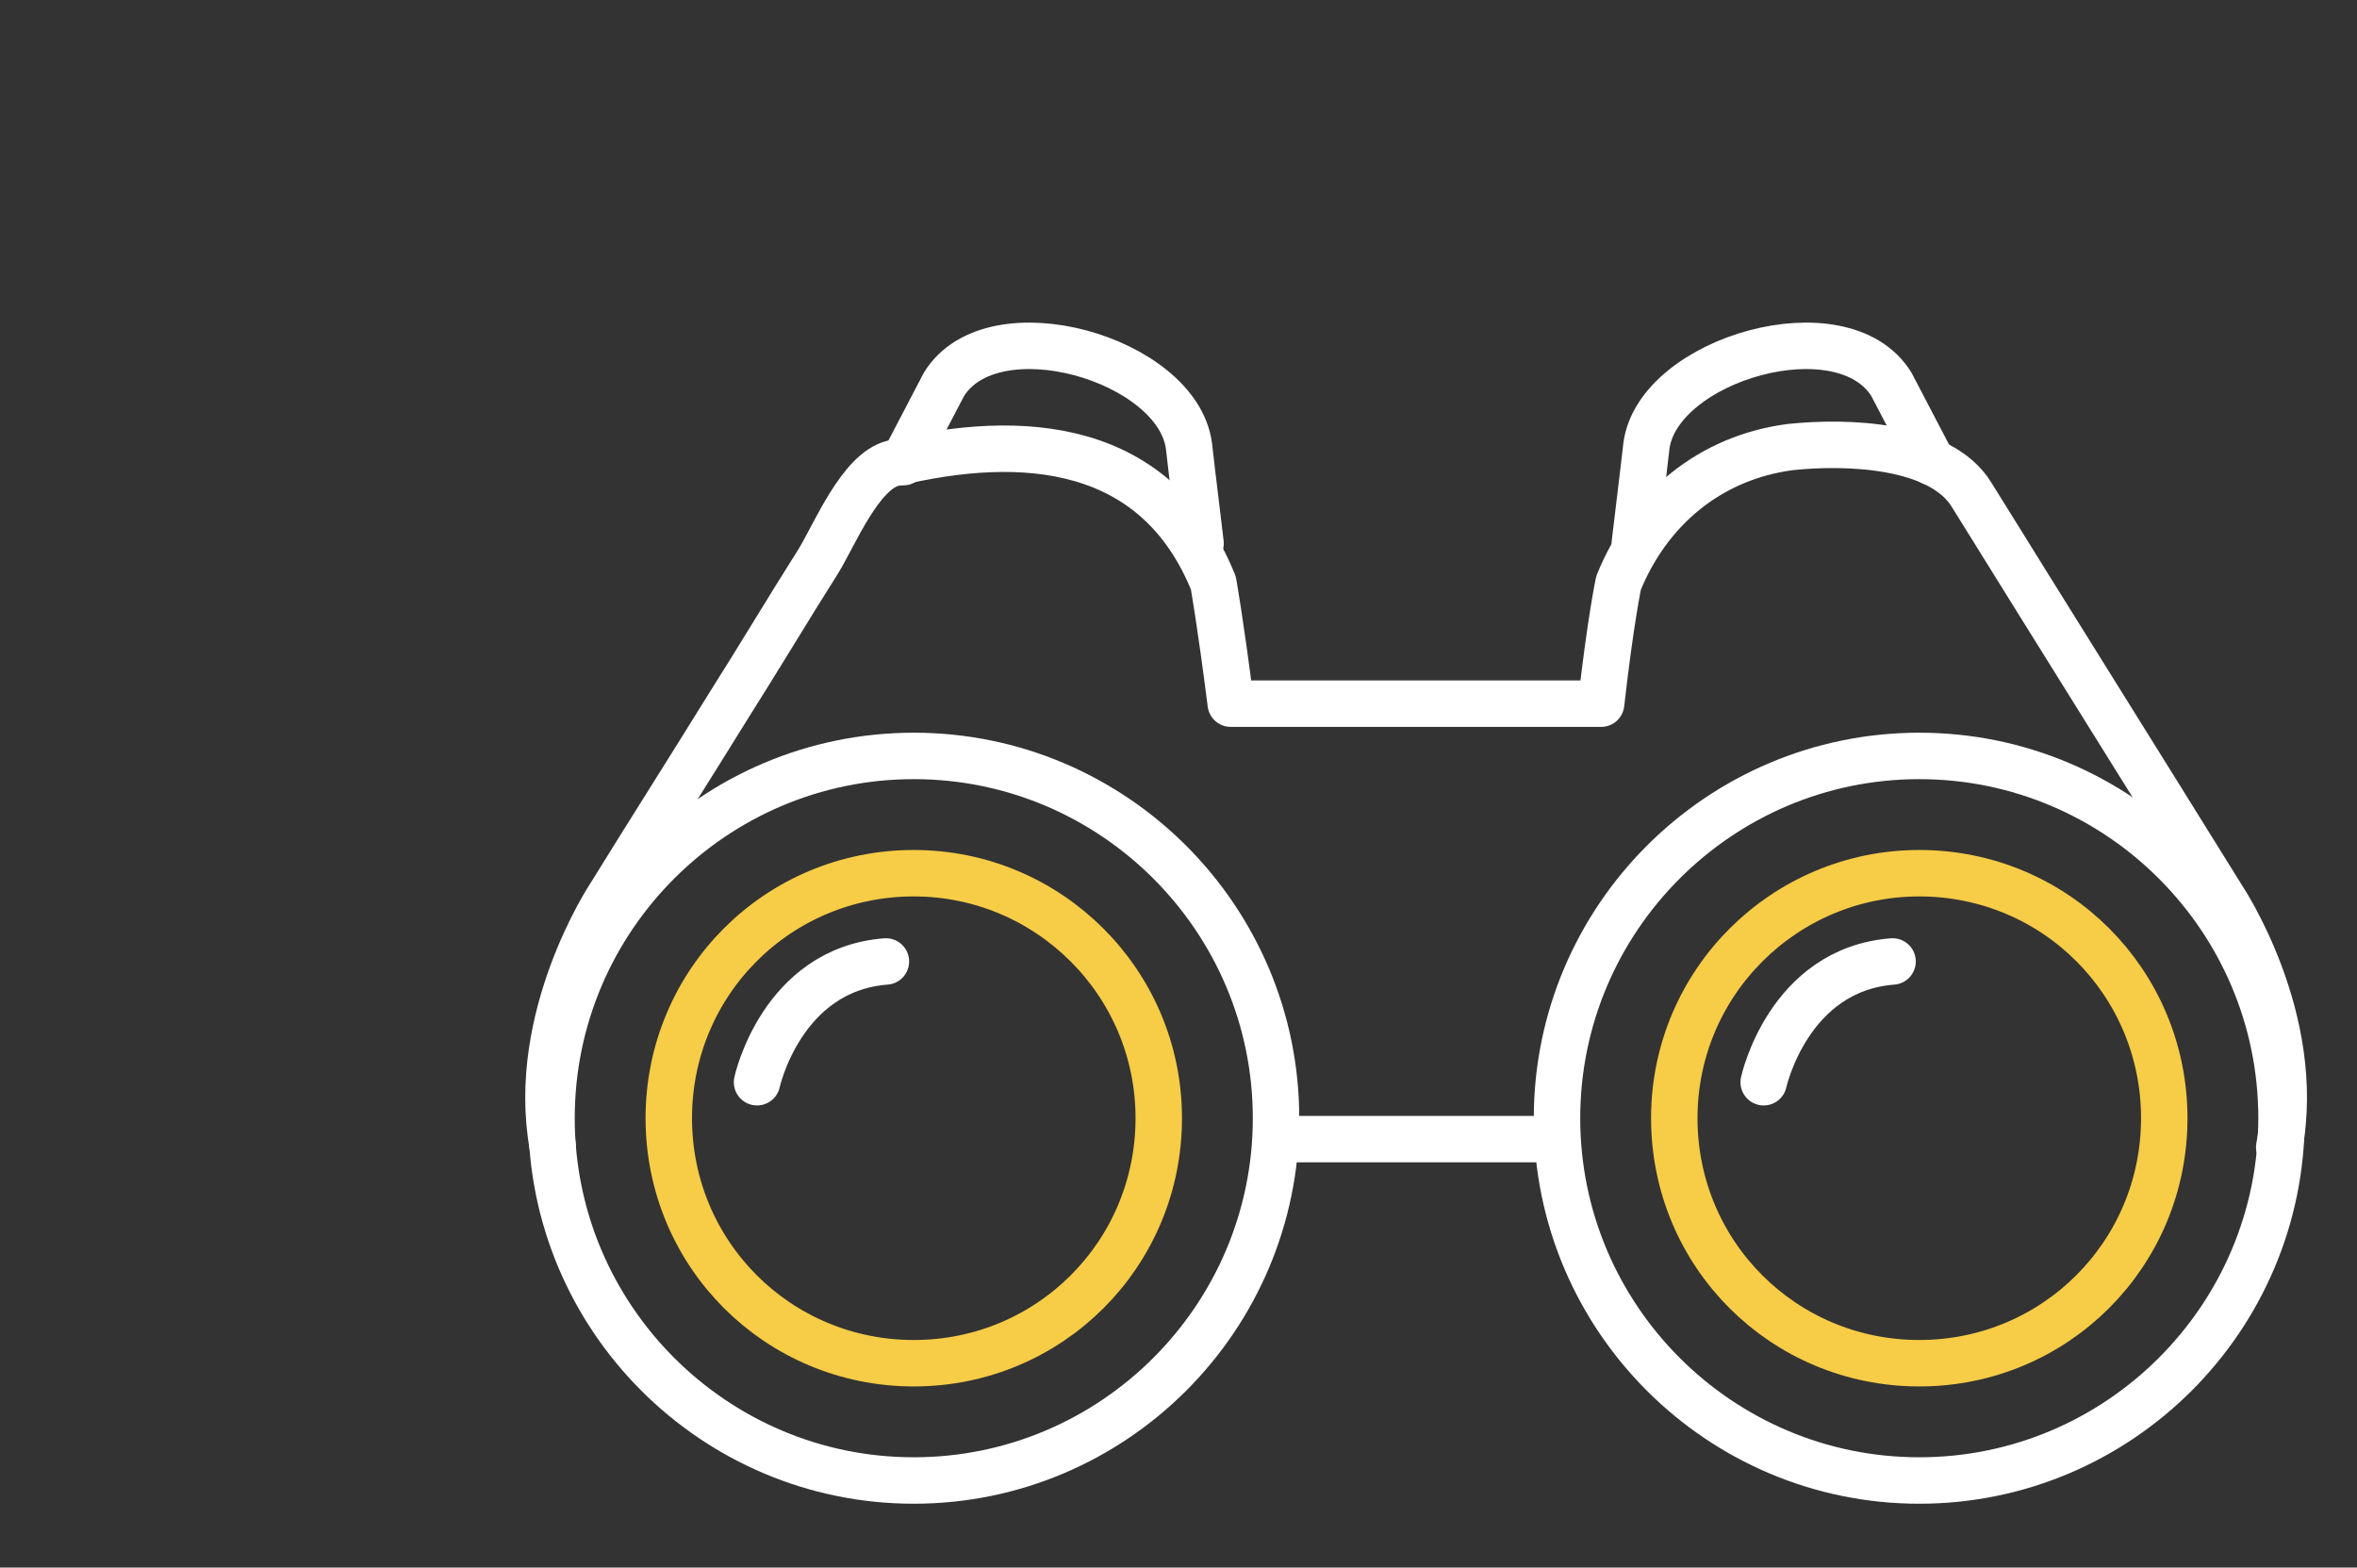 <?xml version="1.0" encoding="utf-8"?>
<!-- Generator: Adobe Illustrator 21.1.0, SVG Export Plug-In . SVG Version: 6.00 Build 0)  -->
<svg version="1.1" id="Layer_1" xmlns="http://www.w3.org/2000/svg" xmlns:xlink="http://www.w3.org/1999/xlink" x="0px" y="0px"
	 viewBox="0 0 203 135" style="enable-background:new 0 0 203 135;" xml:space="preserve">
<rect x="0" y="0" width="203" height="135" fill="#333333" stroke="none"/>
<style type="text/css">
	.st0{fill:none;stroke:#F7CC46;stroke-width:4;stroke-linecap:round;stroke-linejoin:round;}
	.st1{fill:none;stroke:#FFFFFF;stroke-width:4;stroke-linecap:round;stroke-linejoin:round;}
</style>
<g transform="translate(3 2)">
	<path class="st0" d="M96.8,94.3c0,11.7-9.4,21.1-21.1,21.1c-11.7,0-21.1-9.4-21.1-21.1S64,73.2,75.7,73.2
		C87.3,73.2,96.8,82.6,96.8,94.3z M141.2,94.3c0,11.7,9.4,21.1,21.1,21.1c11.7,0,21.1-9.4,21.1-21.1s-9.4-21.1-21.1-21.1
		C150.7,73.2,141.2,82.6,141.2,94.3z"/>
	<path class="st1" d="M193.3,96.8c2.1-11.1-4.9-21.5-4.9-21.5c-7.2-11.6-14.4-23.1-21.6-34.7c-2.7-4.4-10.9-4.6-15.6-4.1
		c-6.9,0.9-12.2,5.3-14.8,11.7c0,0-0.7,3.3-1.5,10.4H103c-0.9-7.1-1.5-10.4-1.5-10.4c-4.9-12.1-16.4-13-27.6-10.3
		c-2.8,0.7-5,6.1-6.4,8.4c-2.6,4.1-5.1,8.3-7.7,12.4c-3.4,5.5-6.9,11-10.3,16.5c0,0-6.9,10.4-4.9,21.5 M107.3,96.1h23.6"/>
	<path class="st1" d="M137.8,44.8c0.6-4.9,1-8.4,1-8.4c1-7.5,16.9-12.1,21.1-5.3l3.5,6.7 M100.4,44.8c-0.6-4.9-1-8.4-1-8.4
		c-1-7.5-16.9-12.1-21.1-5.3l-3.5,6.7 M62.2,91.2c0,0,2.1-9.7,11.1-10.4 M148.9,91.2c0,0,2.1-9.7,11.1-10.4"/>
	<path class="st1" d="M106.9,94.3c0,17.2-14,31.2-31.2,31.2c-17.2,0-31.2-14-31.2-31.2c0-17.2,14-31.2,31.2-31.2
		C92.9,63.1,106.9,77.1,106.9,94.3z M131.1,94.3c0,17.2,14,31.2,31.2,31.2s31.2-14,31.2-31.2c0-17.2-14-31.2-31.2-31.2
		S131.1,77.1,131.1,94.3z"/>
</g>
</svg>
